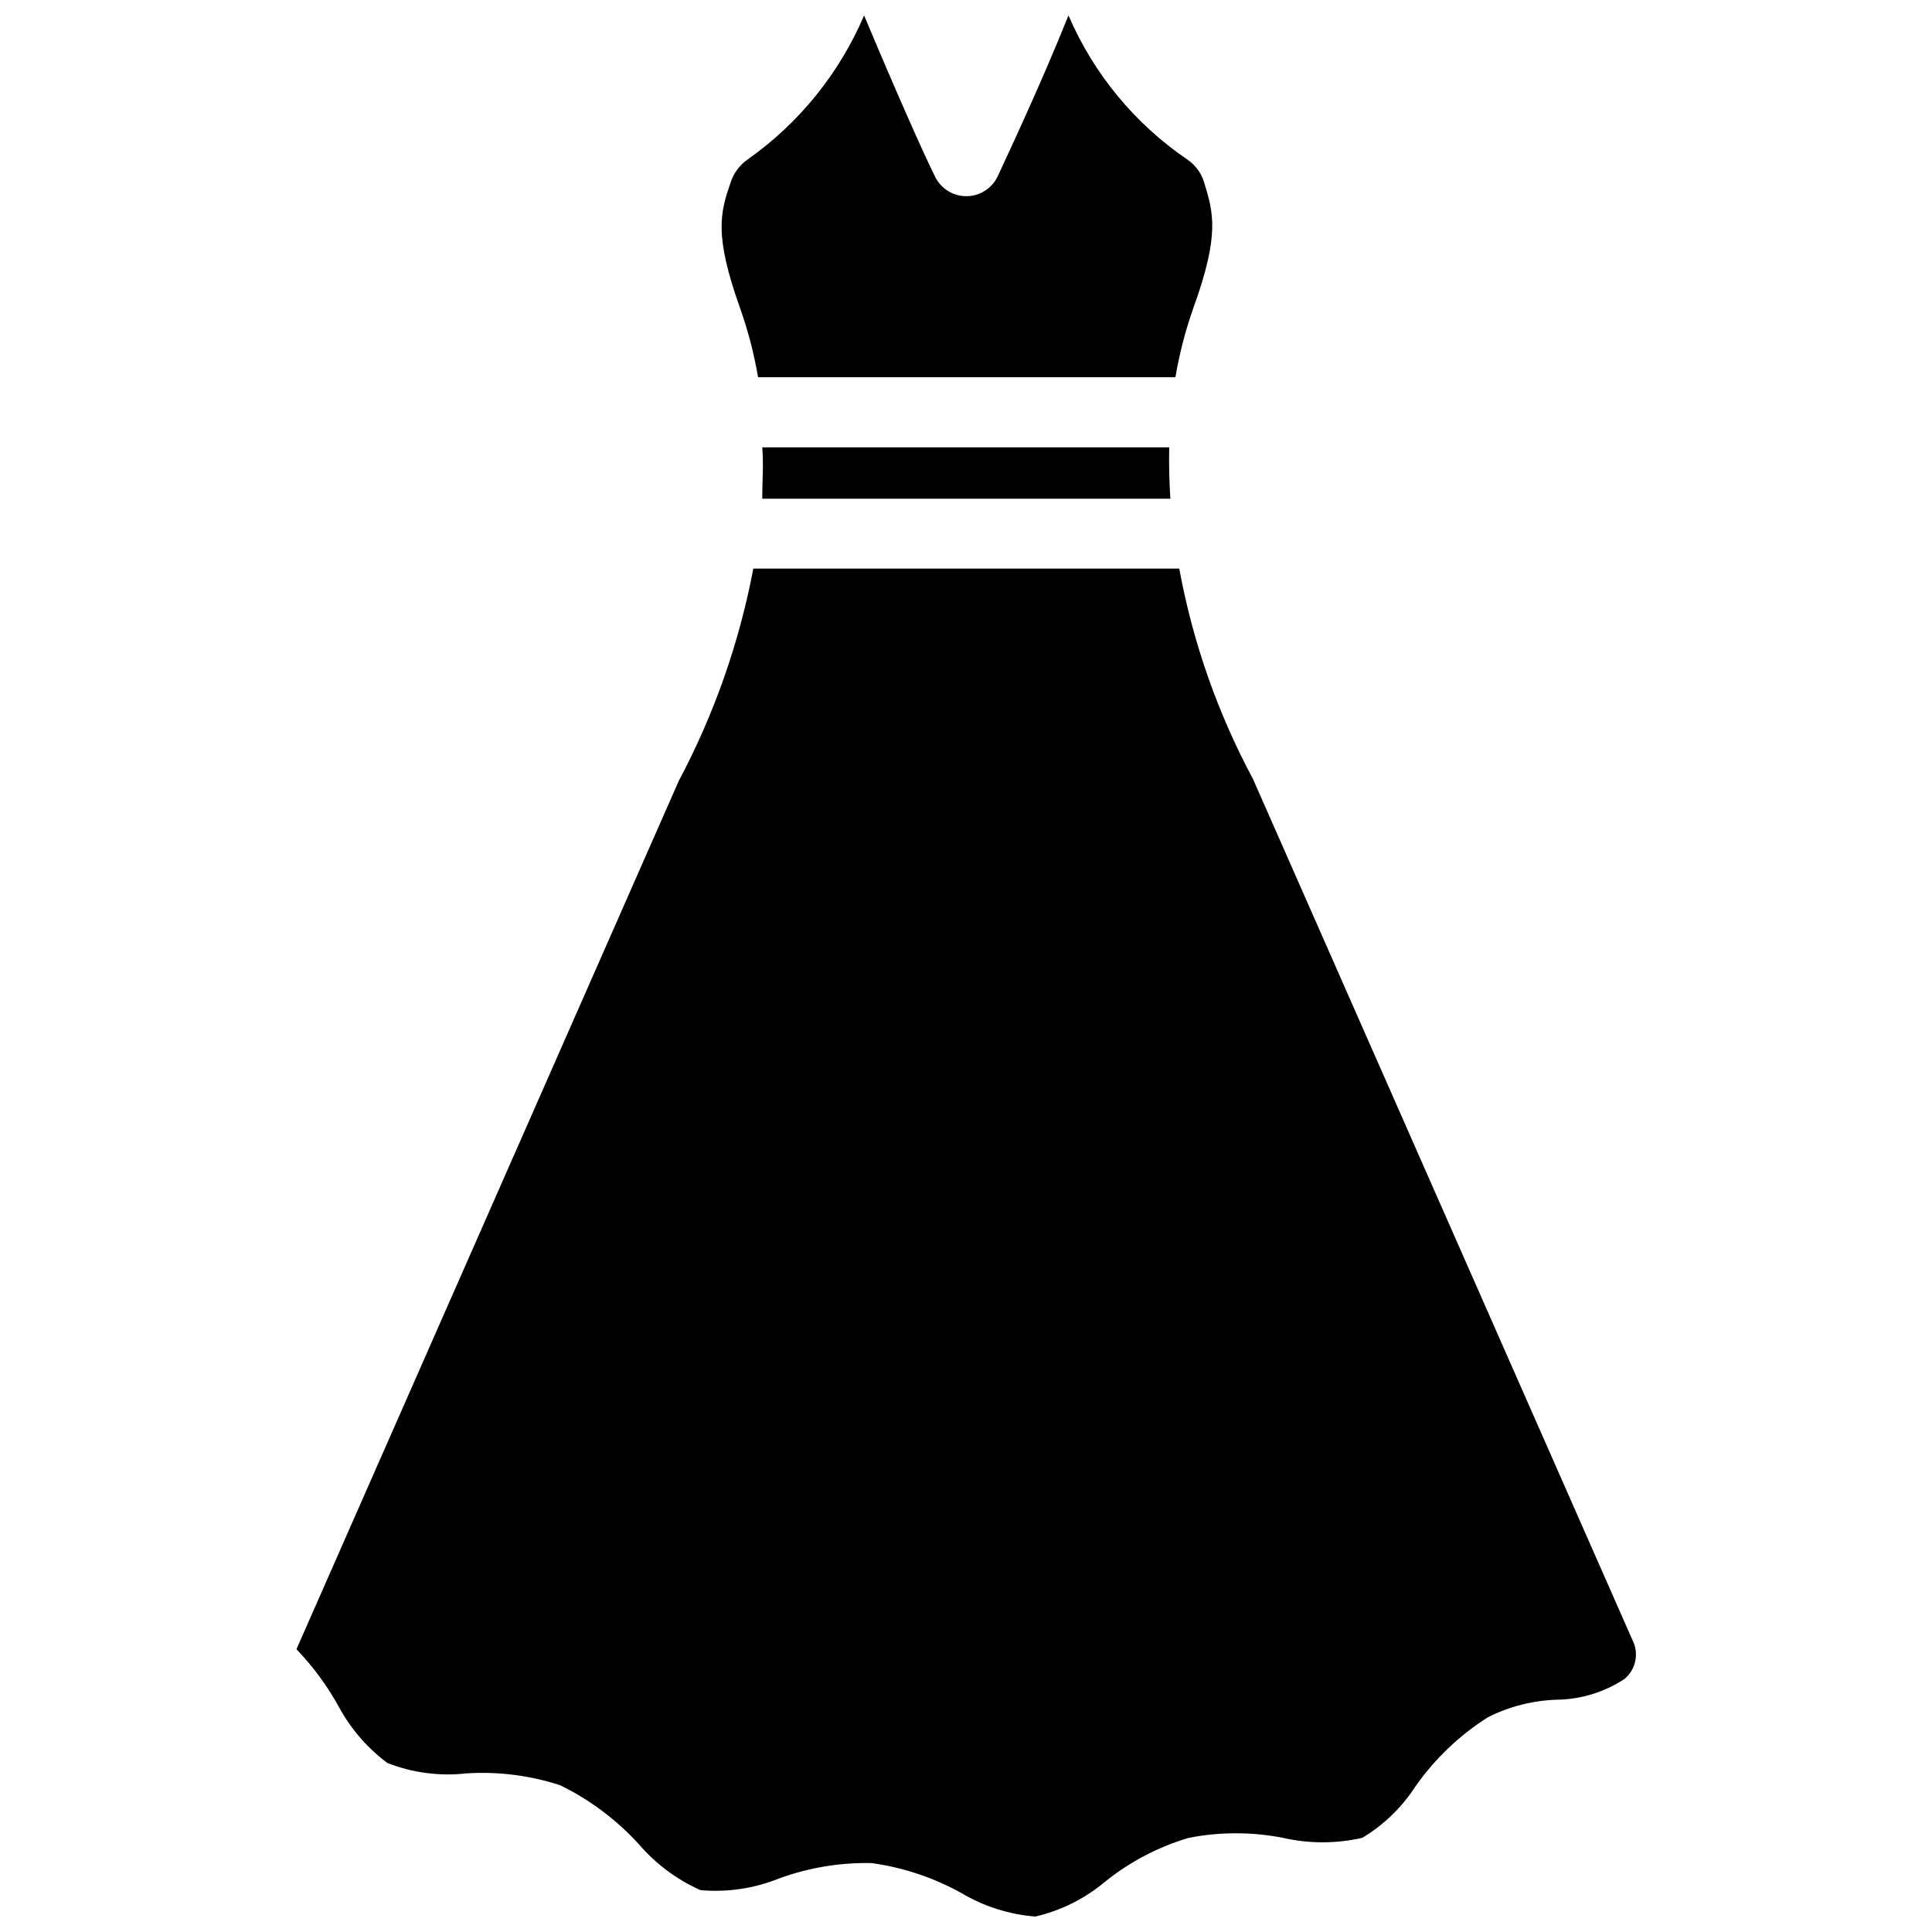 <?xml version="1.0" encoding="UTF-8"?>
<!-- Uploaded to: SVG Repo, www.svgrepo.com, Generator: SVG Repo Mixer Tools -->
<svg width="800px" height="800px" version="1.1" viewBox="144 144 512 512" xmlns="http://www.w3.org/2000/svg">
 <defs>
  <clipPath id="b">
   <path d="m222 294h356v357.9h-356z"/>
  </clipPath>
  <clipPath id="a">
   <path d="m335 148.09h131v95.906h-131z"/>
  </clipPath>
 </defs>
 <g clip-path="url(#b)">
  <path d="m574.52 588.93c-5.332 3.519-11.559 5.43-17.945 5.512-6.356 0.199-12.586 1.785-18.266 4.644-7.547 4.789-14.074 11.02-19.207 18.34-3.598 5.555-8.418 10.215-14.09 13.621-6.918 1.578-14.102 1.578-21.02 0-8.238-1.613-16.715-1.613-24.953 0-8.258 2.438-15.938 6.504-22.594 11.965-5.266 4.324-11.465 7.371-18.105 8.895-6.957-0.562-13.688-2.715-19.68-6.297-7.324-4.043-15.328-6.711-23.617-7.871-8.395-0.188-16.754 1.199-24.637 4.094-6.59 2.648-13.711 3.703-20.785 3.07-6.223-2.777-11.758-6.891-16.215-12.047-5.918-6.527-13.023-11.871-20.941-15.742-8.016-2.617-16.457-3.684-24.875-3.148-7.098 0.797-14.285-0.148-20.938-2.758-5.168-3.859-9.461-8.77-12.598-14.402-3.106-5.742-6.969-11.039-11.492-15.746l101.31-230.1c9.383-17.66 16.043-36.637 19.762-56.285h112.88c3.574 19.477 10.16 38.281 19.523 55.734l100.61 228.29c1.746 3.488 0.867 7.727-2.129 10.23z"/>
 </g>
 <path d="m454.16 276.17h-108.16c0-4.644 0.395-9.211 0-13.617h107.85c-0.078 4.406 0 8.973 0.312 13.617z"/>
 <g clip-path="url(#a)">
  <path d="m460.22 225.71c-2.09 5.945-3.668 12.055-4.723 18.266h-110.6c-1.055-6.188-2.633-12.27-4.723-18.188-7.086-19.836-5.273-25.504-2.441-33.77 0.848-2.363 2.418-4.402 4.488-5.824 13.59-9.605 24.246-22.797 30.777-38.102 7.871 18.812 15.742 36.605 18.734 42.586h0.004c1.512 3.242 4.766 5.312 8.344 5.312 3.574 0 6.828-2.07 8.344-5.312 2.754-5.984 11.098-23.617 18.734-42.586 6.652 15.461 17.574 28.707 31.488 38.18 2.164 1.465 3.75 3.633 4.488 6.141 2.359 7.871 4.25 13.539-2.914 33.297z"/>
 </g>
</svg>